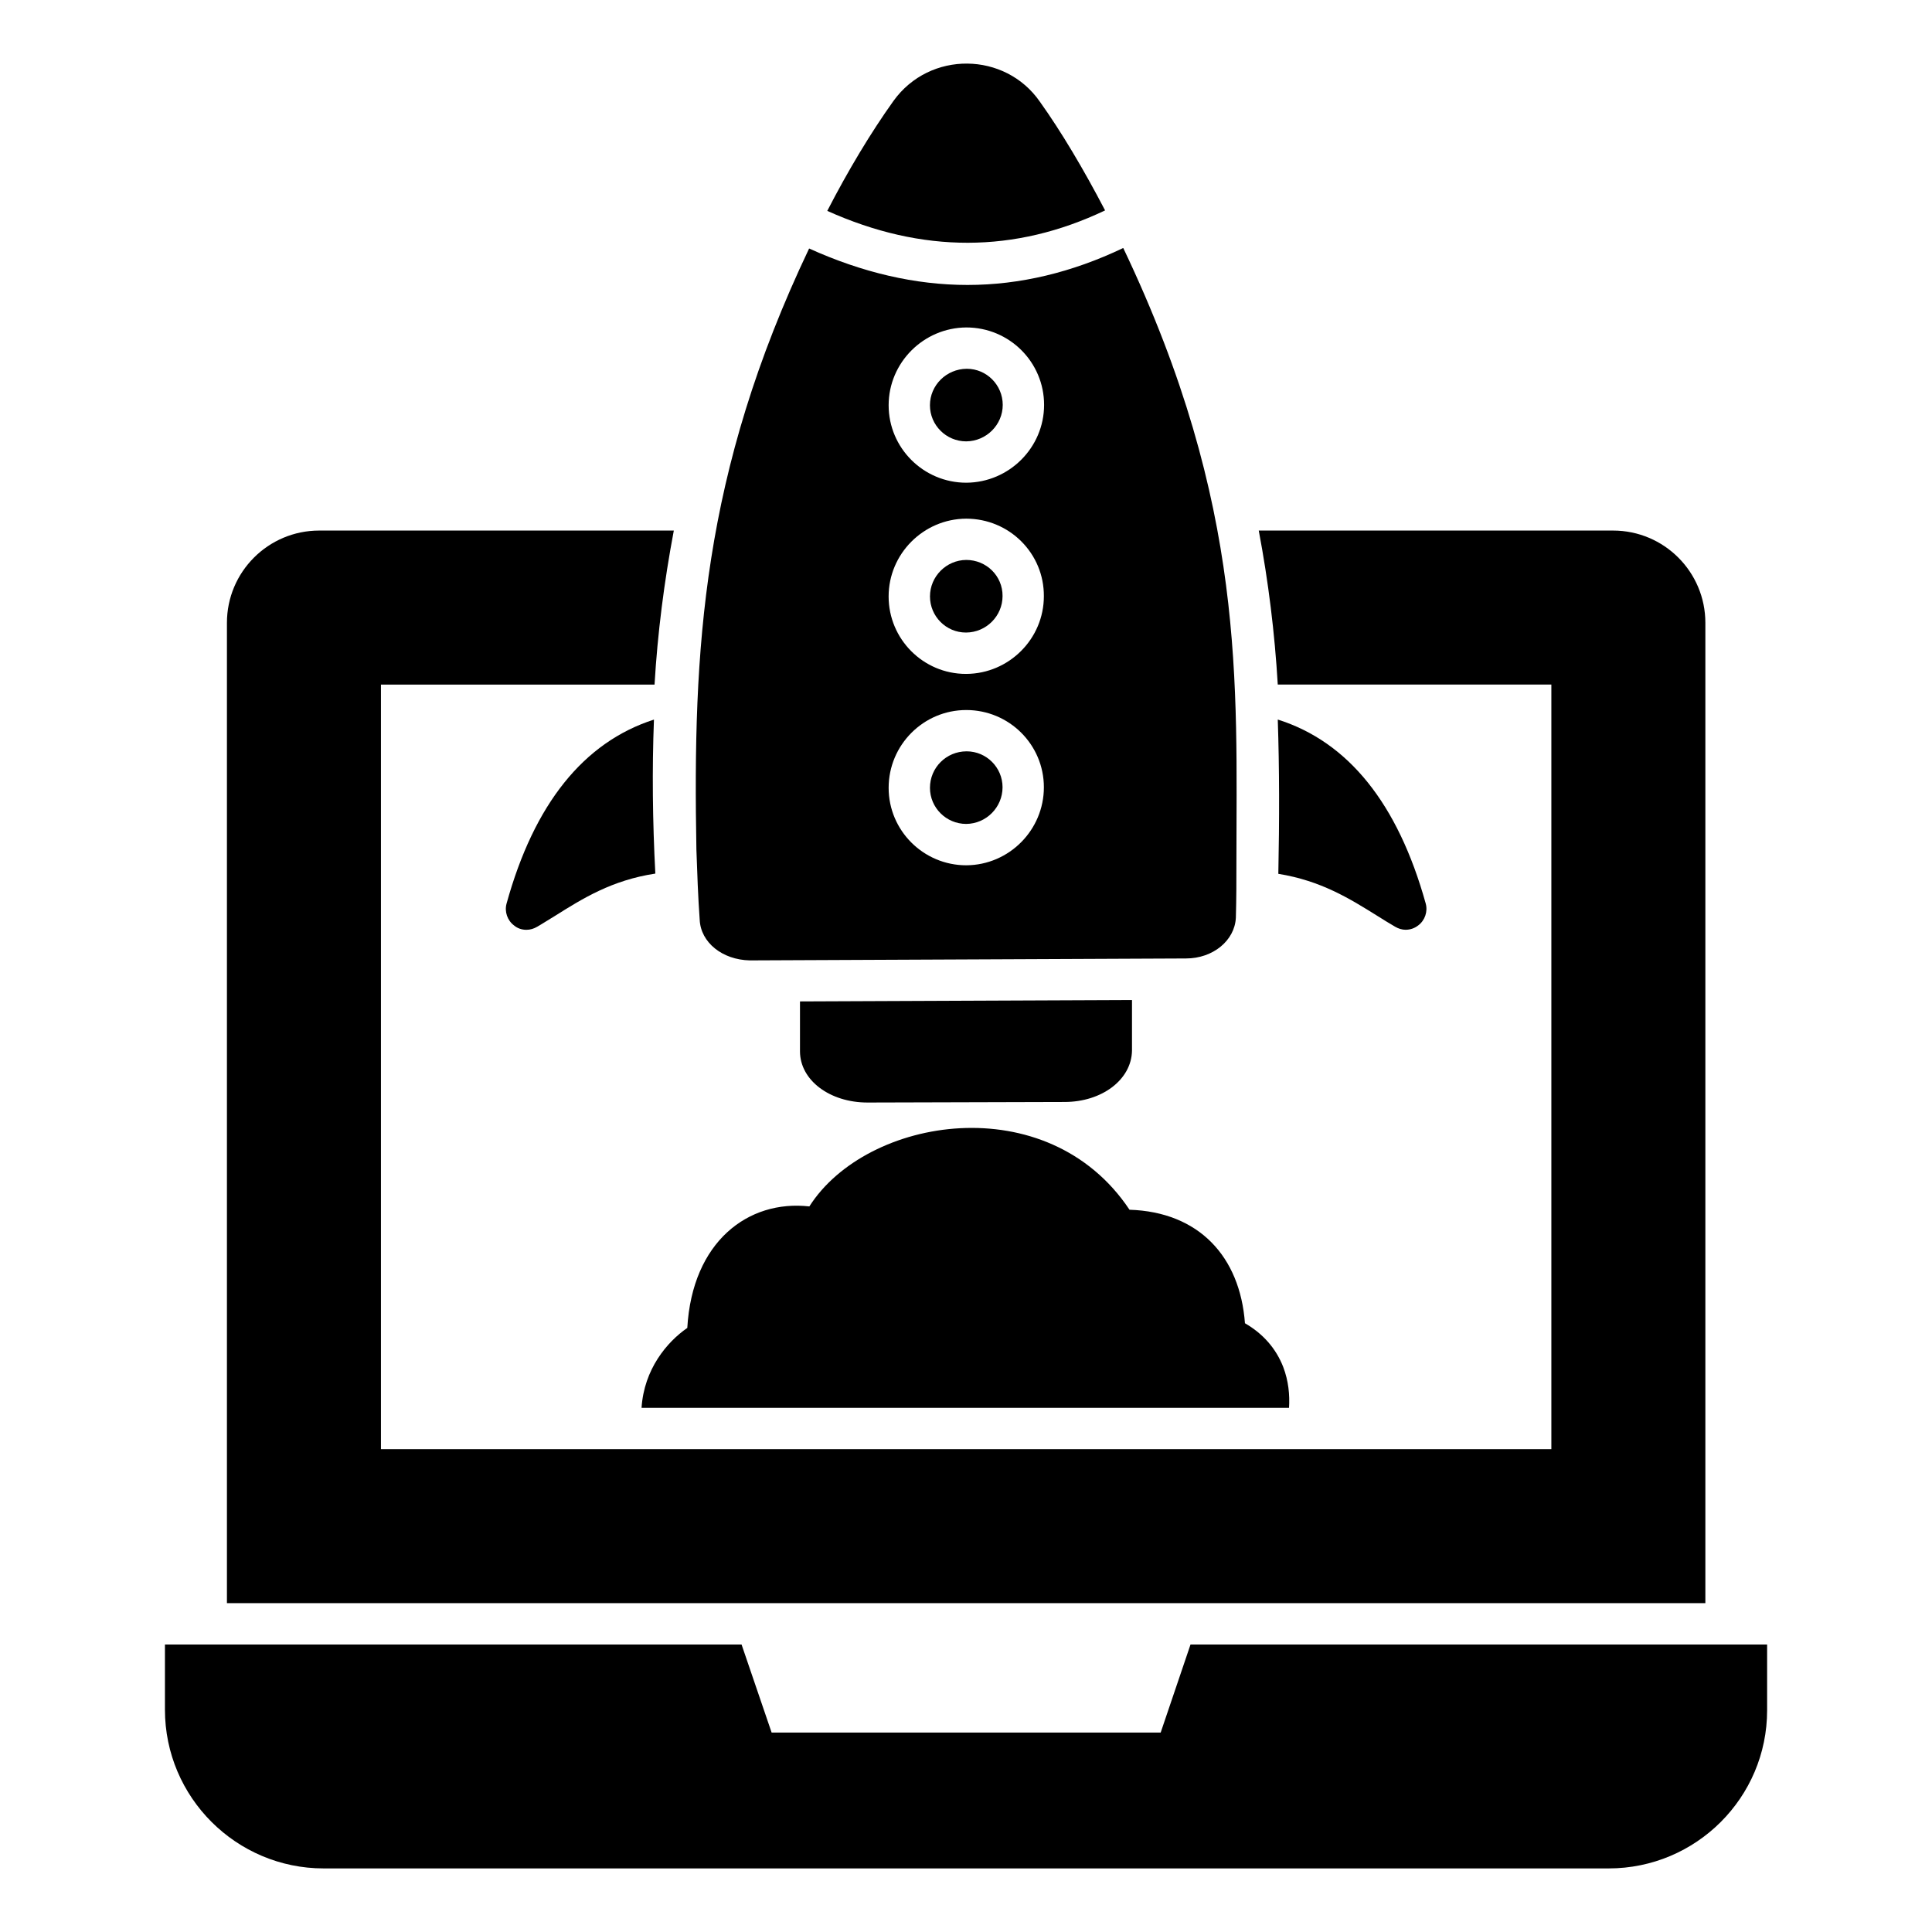 <?xml version="1.0" encoding="UTF-8"?>
<!-- Uploaded to: SVG Repo, www.svgrepo.com, Generator: SVG Repo Mixer Tools -->
<svg fill="#000000" width="800px" height="800px" version="1.1" viewBox="144 144 512 512" xmlns="http://www.w3.org/2000/svg">
 <g>
  <path d="m571.48 284.6h-93.898c2.555 13.508 4.234 27.164 5.039 40.816h72.504v202.62l-310.17 0.004v-202.62h72.504c0.805-13.652 2.555-27.309 5.109-40.816h-93.969c-13.508 0-24.461 10.953-24.461 24.461v259.79h391.8v-259.79c0-13.508-10.953-24.461-24.461-24.461z"/>
  <path d="m459.5 579.81-7.91 23.34h-103.1l-7.969-23.34h-152.81v17.281c0 23.219 18.91 42.059 42.059 42.059h340.55c23.145 0 41.984-18.766 41.984-41.91v-17.43z"/>
  <path d="m443.99 409.02v13.434c-0.145 7.668-7.957 13.582-17.891 13.582l-52.059 0.145h-0.145c-10.004 0-17.891-5.914-17.891-13.578v-13.215z"/>
  <path d="m436.86 199.76c-5.746-11.012-11.664-20.941-17.254-28.766-9.176-13.305-29.199-13.66-38.844-0.219-5.981 8.363-12.008 18.402-17.527 29.113 25.156 11.305 49.684 11.266 73.625-0.129z"/>
  <path d="m400.16 343.11c-5.398 0-9.711 4.34-9.711 9.672 0 5.269 4.305 9.559 9.605 9.566 5.312-0.047 9.633-4.402 9.633-9.723-0.004-5.246-4.277-9.516-9.527-9.516z"/>
  <path d="m400.07 292.39c-5.285 0.035-9.617 4.375-9.617 9.672 0 5.273 4.269 9.566 9.52 9.566h0.062c5.324-0.035 9.652-4.375 9.652-9.672 0.039-5.344-4.309-9.566-9.617-9.566z"/>
  <path d="m441.67 209.72c-13.543 6.469-27.379 9.797-41.281 9.797-13.805 0-27.879-3.281-41.965-9.664-28.422 59.742-30.82 106.17-29.871 159.31 0.219 6.281 0.438 12.559 0.875 18.617 0.293 5.988 5.988 10.586 13.289 10.734h0.074l115.51-0.512c7.156 0 12.922-4.746 13.215-10.805 0.145-4.891 0.145-9.785 0.145-14.75 0.004-47.148 2.668-94.23-29.992-162.73zm-41.566 163.59h-0.035c-11.344 0-20.57-9.207-20.57-20.52 0-11.371 9.227-20.625 20.57-20.625 11.383 0 20.57 9.18 20.57 20.469 0 11.328-9.211 20.605-20.535 20.676zm0-50.719h-0.137c-11.289 0-20.473-9.207-20.473-20.516 0-11.297 9.211-20.555 20.535-20.625 11.496 0 20.68 9.23 20.605 20.555 0.004 11.258-9.207 20.516-20.531 20.586zm0-50.668h-0.035c-11.344 0-20.57-9.207-20.57-20.52 0-11.297 9.238-20.555 20.59-20.625 11.418 0 20.605 9.207 20.605 20.52 0 11.297-9.238 20.551-20.59 20.625z"/>
  <path d="m400.21 241.73c-5.414 0.035-9.766 4.375-9.766 9.672 0 5.269 4.305 9.559 9.605 9.566 5.344-0.047 9.688-4.383 9.688-9.672-0.004-5.273-4.277-9.566-9.527-9.566z"/>
  <path d="m317.67 375.51c-11.535 1.754-19.203 6.57-26.652 11.246-1.605 0.949-3.141 1.973-4.672 2.848-0.875 0.512-1.824 0.805-2.848 0.805-1.168 0-2.336-0.363-3.285-1.168-1.754-1.312-2.555-3.652-1.973-5.769 7.301-26.43 20.445-42.785 39.062-48.773-0.508 13.285-0.363 26.867 0.367 40.812z"/>
  <path d="m519.86 389.23c-1.023 0.805-2.191 1.168-3.359 1.168-0.949 0-1.898-0.293-2.773-0.805-1.535-0.875-3.141-1.898-4.672-2.848-7.375-4.602-14.969-9.348-26.285-11.172 0.289-14.309 0.289-27.887-0.148-40.887 18.691 5.914 31.836 22.27 39.211 48.773 0.582 2.121-0.223 4.457-1.973 5.769z"/>
  <path d="m485.61 517.09h-171.59c0.656-10.223 6.719-17.449 12.121-21.176 1.312-22.855 16.137-34.027 32.348-32.199 15.188-23.875 63.16-31.688 84.844 0.879 18.398 0.582 29.281 12.41 30.594 30.082 4.82 2.777 8.25 6.719 10.148 11.609 1.387 3.648 1.75 7.375 1.531 10.805z"/>
 </g>
</svg>